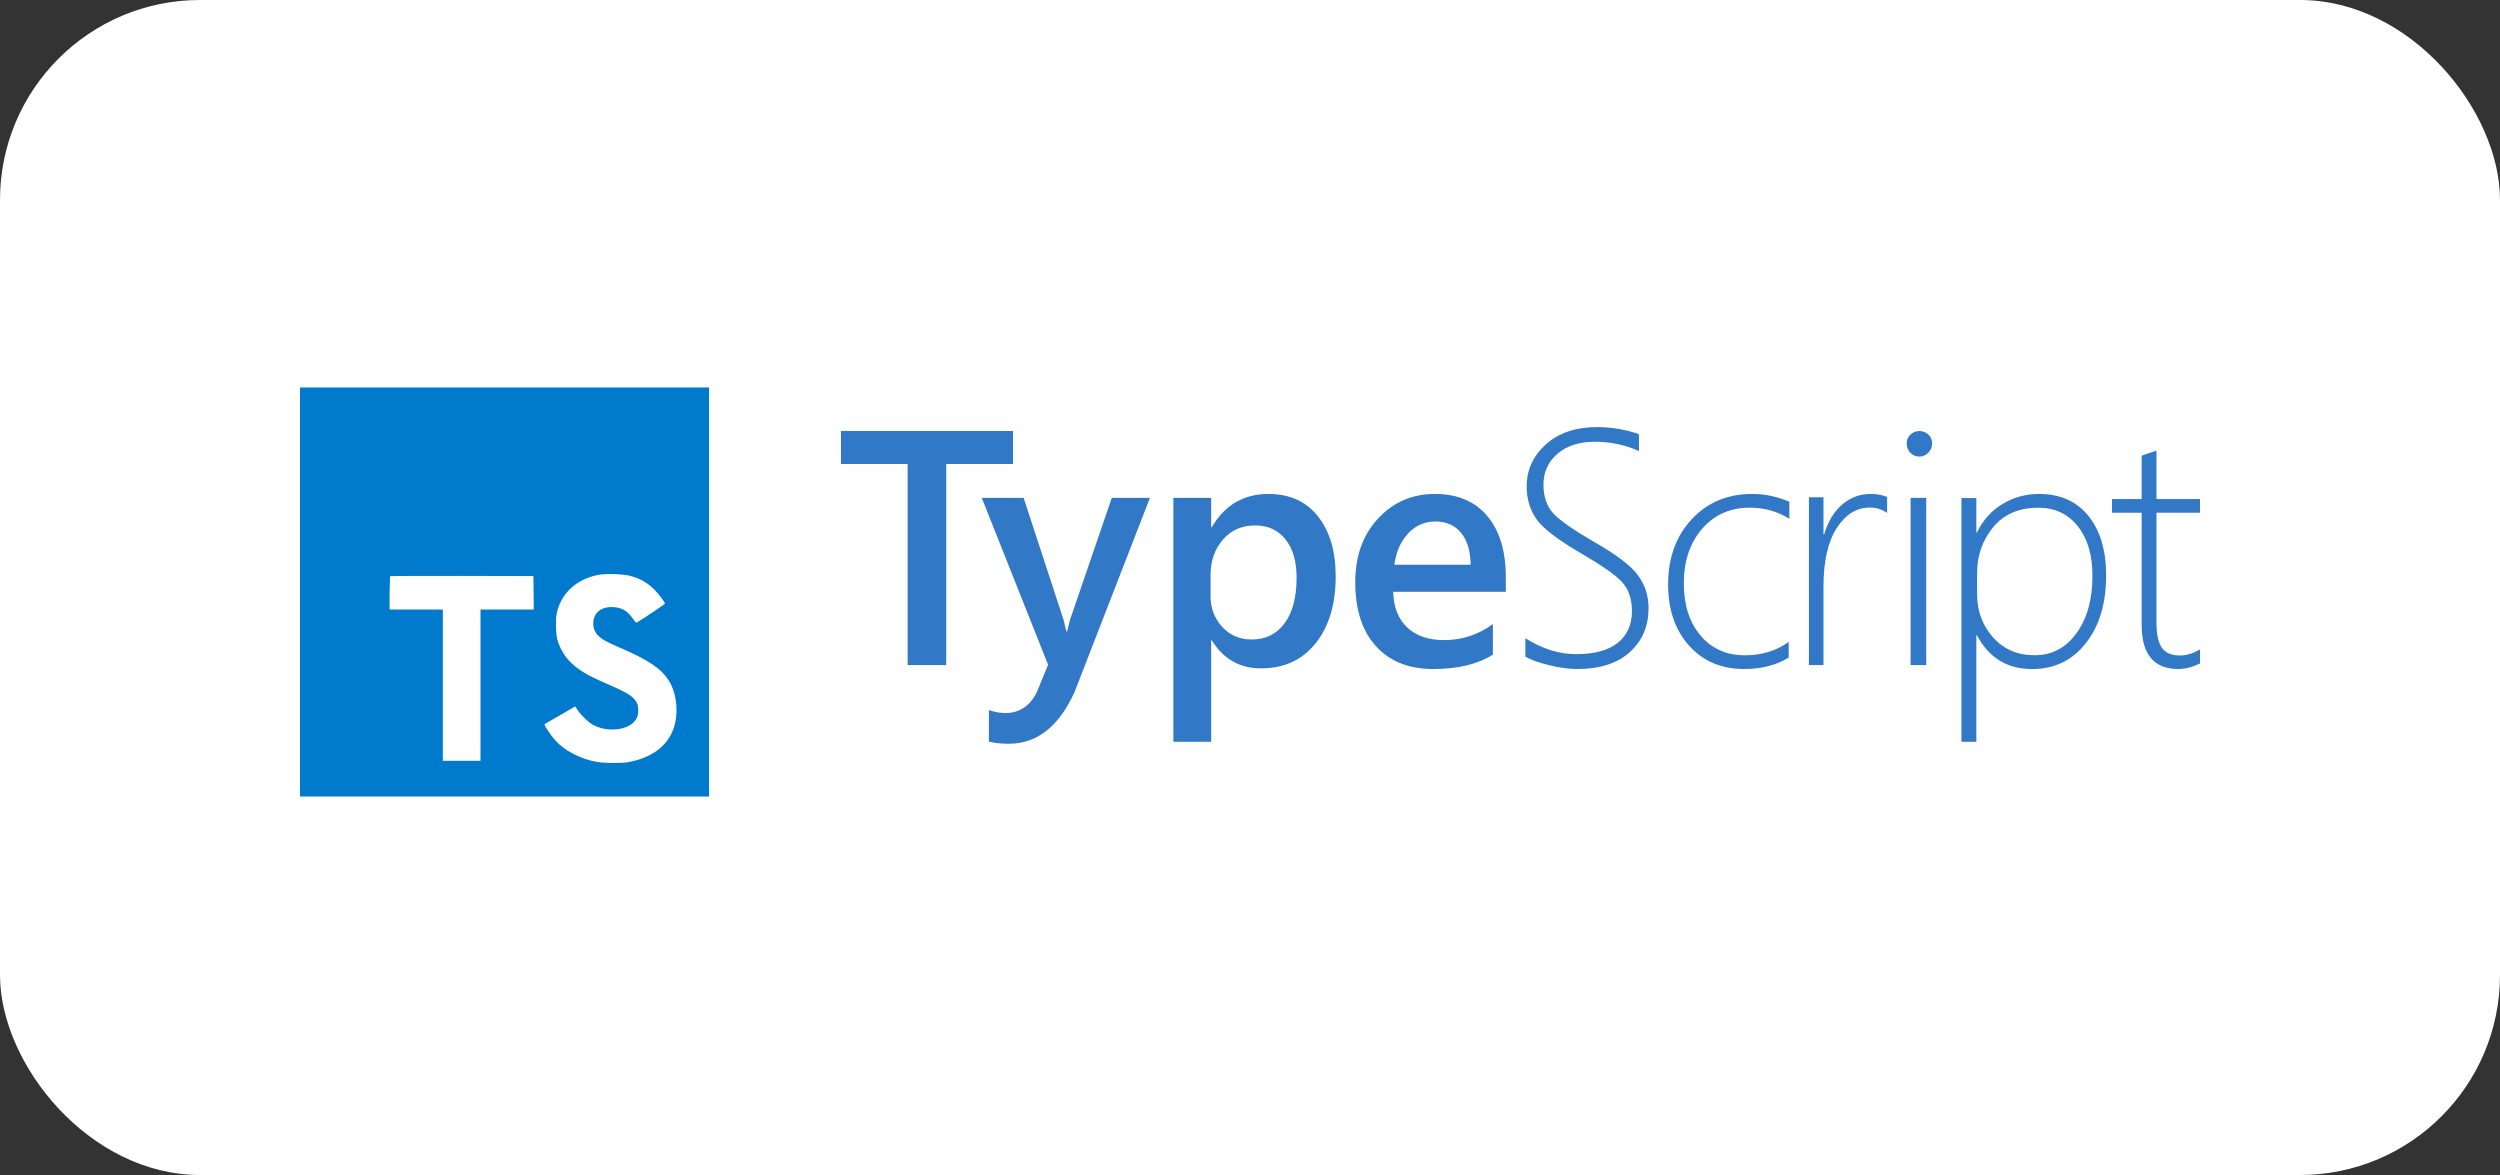 <svg width="200" height="94" viewBox="0 0 200 94" fill="none" xmlns="http://www.w3.org/2000/svg">
<rect x="0" y="0" width="200" height="94" fill="#333333" stroke="none"/>
<rect width="200" height="94" rx="16" fill="white"/>
<g clip-path="url(#clip0_1_13)">
<path d="M24 47.36V63.721H56.723V30.998H24V47.36ZM50.37 46.056C51.201 46.264 51.835 46.633 52.417 47.235C52.719 47.557 53.165 48.144 53.202 48.285C53.212 48.325 51.789 49.282 50.926 49.817C50.896 49.837 50.77 49.703 50.63 49.495C50.209 48.881 49.768 48.617 49.092 48.57C48.1 48.503 47.456 49.022 47.466 49.889C47.466 50.144 47.502 50.294 47.606 50.503C47.825 50.955 48.23 51.225 49.502 51.776C51.845 52.783 52.847 53.448 53.47 54.394C54.165 55.448 54.322 57.131 53.849 58.383C53.33 59.744 52.042 60.668 50.229 60.975C49.669 61.074 48.339 61.059 47.736 60.95C46.422 60.716 45.176 60.067 44.407 59.215C44.105 58.882 43.519 58.015 43.555 57.952C43.57 57.931 43.706 57.848 43.857 57.76L45.072 57.059L46.013 56.514L46.21 56.805C46.485 57.226 47.088 57.802 47.452 57.994C48.496 58.545 49.929 58.467 50.635 57.833C50.937 57.558 51.061 57.272 51.061 56.852C51.061 56.472 51.015 56.306 50.817 56.021C50.563 55.658 50.043 55.351 48.568 54.712C46.88 53.985 46.152 53.533 45.488 52.816C45.103 52.4 44.74 51.736 44.589 51.18C44.464 50.718 44.433 49.559 44.532 49.092C44.879 47.456 46.111 46.323 47.887 45.986C48.464 45.877 49.804 45.918 50.37 46.058L50.37 46.056ZM42.688 47.422L42.699 48.761H38.44V60.863H35.427V48.761H31.168V47.447L31.204 46.097C31.219 46.077 33.812 46.067 36.954 46.072L42.673 46.087L42.688 47.422Z" fill="#007ACC"/>
</g>
<path fill-rule="evenodd" clip-rule="evenodd" d="M122.03 52.529V51.054C123.368 51.907 124.724 52.333 126.097 52.333C127.557 52.333 128.665 52.031 129.421 51.426C130.177 50.821 130.555 49.975 130.555 48.888C130.555 47.931 130.301 47.167 129.793 46.597C129.302 46.048 128.261 45.306 126.667 44.372L126.488 44.268C124.593 43.163 123.394 42.238 122.89 41.495C122.386 40.751 122.134 39.892 122.134 38.917C122.134 37.595 122.647 36.472 123.672 35.55C124.698 34.628 126.066 34.167 127.779 34.167C128.891 34.167 130.003 34.354 131.116 34.728V36.085C130.021 35.589 128.852 35.341 127.609 35.341C126.34 35.341 125.334 35.663 124.591 36.307C123.848 36.951 123.477 37.769 123.477 38.761C123.477 39.718 123.731 40.479 124.239 41.044C124.748 41.61 125.845 42.38 127.531 43.354C129.278 44.346 130.44 45.227 131.018 45.997C131.596 46.767 131.885 47.652 131.885 48.653C131.885 50.088 131.387 51.259 130.392 52.163C129.397 53.068 127.991 53.521 126.175 53.521C125.532 53.521 124.791 53.421 123.952 53.22C123.114 53.02 122.473 52.79 122.03 52.529ZM75.698 37.119H81.044V34.481H67.277V37.119H72.61V53.206H75.698V37.119ZM85.971 55.347L91.994 39.831H88.944L85.606 49.574C85.527 49.873 85.465 50.116 85.42 50.304L85.372 50.514H85.306C85.237 50.216 85.182 49.983 85.141 49.815L85.072 49.548L81.891 39.831H78.541L83.847 53.179L82.947 55.373C82.391 56.487 81.548 57.045 80.418 57.045C80.027 57.045 79.592 56.966 79.114 56.81V59.33C79.54 59.443 80.07 59.5 80.705 59.5C82.964 59.5 84.72 58.116 85.971 55.347ZM96.945 51.224H96.893V59.343H93.871V39.83H96.893V42.179H96.945C97.978 40.404 99.489 39.517 101.477 39.517C103.17 39.517 104.489 40.113 105.436 41.305C106.382 42.497 106.855 44.098 106.855 46.108C106.855 48.335 106.321 50.119 105.253 51.459C104.186 52.799 102.727 53.469 100.878 53.469C99.176 53.469 97.865 52.721 96.945 51.224ZM96.844 47.681V46.032C96.844 44.89 97.171 43.938 97.826 43.176C98.481 42.415 99.346 42.034 100.422 42.034C101.437 42.034 102.241 42.404 102.835 43.144C103.43 43.884 103.727 44.907 103.727 46.214C103.727 47.772 103.408 48.986 102.77 49.856C102.133 50.725 101.255 51.16 100.135 51.16C99.181 51.16 98.394 50.823 97.774 50.148C97.154 49.473 96.844 48.651 96.844 47.681V47.681ZM120.465 47.342H111.454C111.488 48.578 111.865 49.532 112.583 50.203C113.302 50.873 114.29 51.208 115.546 51.208C116.958 51.208 118.253 50.782 119.432 49.928V52.371C118.227 53.138 116.635 53.521 114.656 53.521C112.71 53.521 111.185 52.913 110.079 51.698C108.973 50.483 108.42 48.774 108.42 46.571C108.42 44.489 109.029 42.793 110.247 41.483C111.464 40.172 112.977 39.517 114.785 39.517C116.592 39.517 117.991 40.104 118.98 41.28C119.97 42.456 120.465 44.089 120.465 46.179V47.342ZM116.89 42.631C117.388 43.238 117.641 44.089 117.649 45.181H111.548C111.686 44.15 112.053 43.315 112.649 42.677C113.245 42.038 113.973 41.719 114.831 41.719C115.706 41.719 116.392 42.023 116.89 42.631ZM139.536 53.521C140.914 53.521 142.101 53.216 143.096 52.608V51.356C142.101 52.069 140.932 52.425 139.588 52.425C138.122 52.425 136.942 51.9 136.048 50.848C135.153 49.796 134.706 48.405 134.706 46.675C134.706 44.884 135.194 43.426 136.172 42.3C137.149 41.175 138.423 40.612 139.994 40.612C141.137 40.612 142.188 40.907 143.148 41.498V40.142C142.188 39.725 141.198 39.517 140.177 39.517C138.205 39.517 136.591 40.192 135.334 41.544C134.078 42.896 133.449 44.632 133.449 46.753C133.449 48.77 134.008 50.402 135.125 51.65C136.242 52.897 137.712 53.521 139.536 53.521V53.521ZM150.97 41.038C150.573 40.749 150.106 40.605 149.571 40.605C148.526 40.605 147.649 41.151 146.941 42.244C146.233 43.337 145.879 44.888 145.879 46.899V53.206H144.713V39.779H145.879V42.755H145.93C146.233 41.733 146.712 40.937 147.368 40.369C148.025 39.801 148.785 39.517 149.649 39.517C150.141 39.517 150.581 39.595 150.97 39.752V41.038ZM152.838 36.231C153.041 36.428 153.274 36.527 153.538 36.527C153.82 36.527 154.062 36.424 154.264 36.217C154.467 36.011 154.568 35.764 154.568 35.477C154.568 35.172 154.465 34.93 154.258 34.751C154.051 34.571 153.811 34.481 153.538 34.481C153.283 34.481 153.052 34.573 152.845 34.757C152.638 34.941 152.534 35.181 152.534 35.477C152.534 35.782 152.636 36.033 152.838 36.231V36.231ZM152.847 53.206V39.831H154.099V53.206H152.847ZM158.107 50.825H158.159C159.11 52.625 160.579 53.525 162.567 53.525C164.347 53.525 165.779 52.836 166.864 51.458C167.948 50.08 168.491 48.273 168.491 46.038C168.491 44.03 168.017 42.44 167.071 41.271C166.125 40.101 164.809 39.517 163.124 39.517C162.061 39.517 161.086 39.784 160.201 40.319C159.315 40.853 158.634 41.612 158.159 42.595H158.107V39.843H156.915V59.343H158.107V50.825ZM158.166 45.854V47.535C158.166 48.872 158.589 50.02 159.436 50.98C160.283 51.94 161.395 52.419 162.774 52.419C164.145 52.419 165.257 51.835 166.113 50.667C166.968 49.499 167.396 47.965 167.396 46.063C167.396 44.395 167.003 43.071 166.217 42.09C165.432 41.109 164.385 40.618 163.075 40.618C161.513 40.618 160.304 41.139 159.449 42.181C158.594 43.223 158.166 44.448 158.166 45.854V45.854ZM174.259 53.521C174.8 53.521 175.381 53.373 176 53.078V51.958C175.432 52.279 174.904 52.44 174.414 52.44C173.726 52.44 173.238 52.233 172.95 51.821C172.662 51.409 172.518 50.742 172.518 49.822V41.017H176V39.923H172.518V36.055C172.329 36.124 172.132 36.189 171.925 36.25C171.719 36.32 171.521 36.389 171.332 36.459V39.923H168.96V41.017H171.332V49.978C171.332 52.34 172.308 53.521 174.259 53.521V53.521Z" fill="#3178C6"/>
<defs>
<clipPath id="clip0_1_13">
<rect width="32.722" height="32.722" fill="white" transform="translate(24 31)"/>
</clipPath>
</defs>
</svg>
